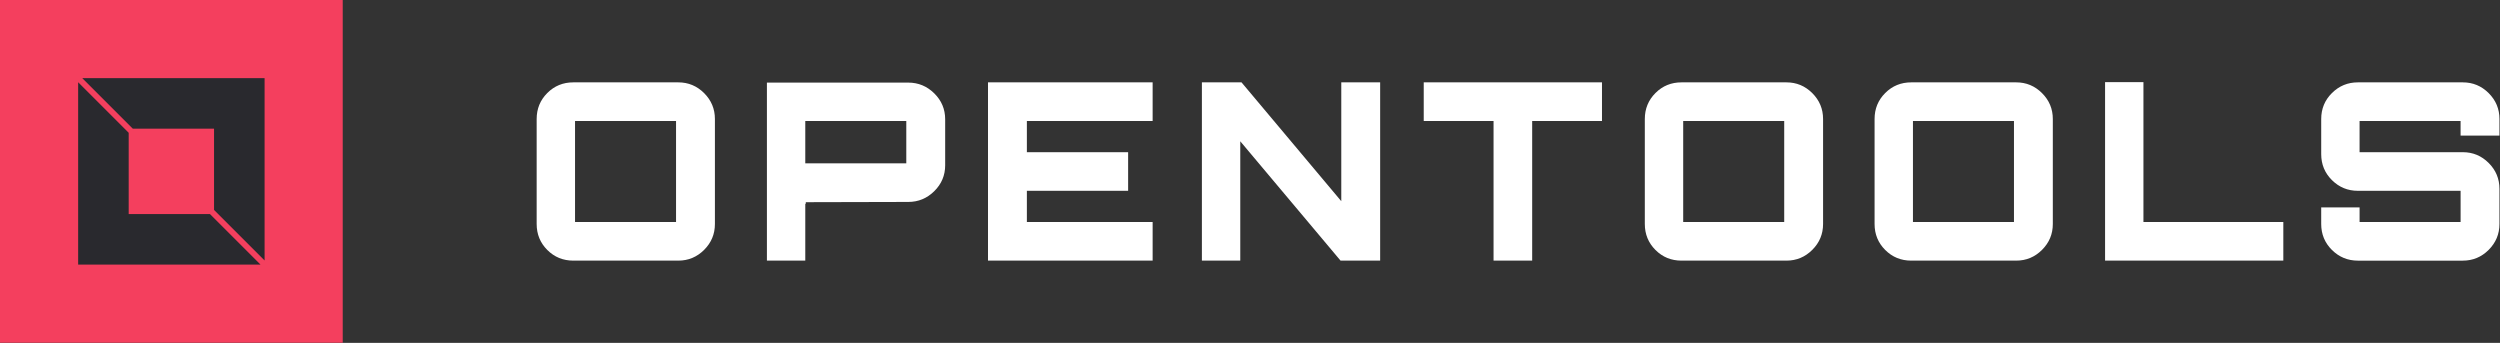 <svg width="2581" height="354" viewBox="0 0 2581 354" fill="none" xmlns="http://www.w3.org/2000/svg">
<rect x="0" y="0" width="2581" height="354" fill="#333333" stroke="none"/>
<g clip-path="url(#clip0_1312_227)">
<path d="M353.83 0H0V353.83H353.83V0Z" fill="#f43f5e"/>
<path d="M137.11 132.85H220.98V216.72L273.16 268.9V80.67H84.93L137.11 132.85ZM216.73 220.97H132.86V137.1L80.68 84.92V273.15H268.91L216.73 220.97Z" fill="#29292E"/>
<path d="M591.877 85.029C581.317 85.029 572.367 88.689 565.037 96.019C557.707 103.35 554.047 112.29 554.047 122.86V231.24C554.047 241.8 557.707 250.75 565.037 258.08C572.367 265.41 581.307 269.07 591.877 269.07H700.247C710.637 269.07 719.547 265.36 726.957 257.95C734.367 250.54 738.077 241.64 738.077 231.24V122.86C738.077 112.47 734.367 103.56 726.957 96.15C719.547 88.74 710.637 85.029 700.247 85.029H591.877ZM593.667 124.9H697.947V229.18H593.667V124.9ZM791.757 85.279V269.05H831.377V210.01C831.547 210.18 831.807 210.27 832.147 210.27C832.147 209.25 831.897 208.74 831.377 208.74L937.707 208.48C948.097 208.48 957.047 204.77 964.547 197.36C972.047 189.95 975.797 181.04 975.797 170.65V123.11C975.797 112.72 972.047 103.81 964.547 96.4C957.047 88.99 948.107 85.279 937.707 85.279H791.757ZM831.377 124.9H935.657V168.61H831.377V124.9ZM1189.98 85.029H1020.01V269.06H1189.98V229.19H1060.14V196.98H1164.68V157.11H1060.14V124.9H1189.98V85.029ZM1384.75 207.72L1281.74 85.029H1240.84V269.06H1280.46V145.86L1383.98 269.06H1424.87V85.029H1384.74V207.72H1384.75ZM1469.86 85.029V124.9H1541.94V269.06H1581.82V124.9H1653.89V85.029H1469.86ZM1735.94 85.029C1725.38 85.029 1716.43 88.689 1709.11 96.019C1701.77 103.35 1698.11 112.29 1698.11 122.86V231.24C1698.11 241.8 1701.77 250.75 1709.11 258.08C1716.43 265.41 1725.38 269.07 1735.94 269.07H1844.32C1854.71 269.07 1863.61 265.36 1871.02 257.95C1878.44 250.54 1882.14 241.64 1882.14 231.24V122.86C1882.14 112.47 1878.44 103.56 1871.02 96.15C1863.61 88.74 1854.71 85.029 1844.32 85.029H1735.94ZM1737.73 124.9H1842.02V229.18H1737.73V124.9ZM1973.14 85.029C1962.58 85.029 1953.63 88.689 1946.31 96.019C1938.97 103.35 1935.31 112.29 1935.31 122.86V231.24C1935.31 241.8 1938.97 250.75 1946.31 258.08C1953.63 265.41 1962.58 269.07 1973.14 269.07H2081.5C2091.91 269.07 2100.81 265.36 2108.21 257.95C2115.63 250.54 2119.33 241.64 2119.33 231.24V122.86C2119.33 112.47 2115.64 103.56 2108.21 96.15C2100.8 88.74 2091.9 85.029 2081.5 85.029H1973.14ZM1974.93 124.9H2079.22V229.18H1974.93V124.9ZM2173.27 269.06H2357.3V229.19H2212.89V84.769H2173.27V269.06ZM2580.44 122.86C2580.44 112.47 2576.73 103.56 2569.32 96.15C2561.91 88.74 2553 85.029 2542.61 85.029H2434.25C2423.84 85.029 2414.94 88.689 2407.54 96.019C2400.13 103.35 2396.42 112.29 2396.42 122.86V159.16C2396.42 169.72 2400.13 178.67 2407.54 186C2414.95 193.33 2423.85 196.99 2434.25 196.99H2540.32V229.2H2436.03V214.12H2396.41V231.25C2396.41 241.81 2400.12 250.76 2407.53 258.09C2414.94 265.42 2423.84 269.08 2434.24 269.08H2542.6C2552.99 269.08 2561.91 265.37 2569.31 257.96C2576.71 250.55 2580.43 241.65 2580.43 231.25V194.95C2580.43 184.56 2576.72 175.65 2569.31 168.24C2561.9 160.83 2552.99 157.12 2542.6 157.12H2436.02V124.91H2540.31V139.99H2580.43V122.86" fill="white"/>
</g>
<defs>
<clipPath id="clip0_1312_227">
<rect width="2580.42" height="353.83" fill="white"/>
</clipPath>
</defs>
</svg>
